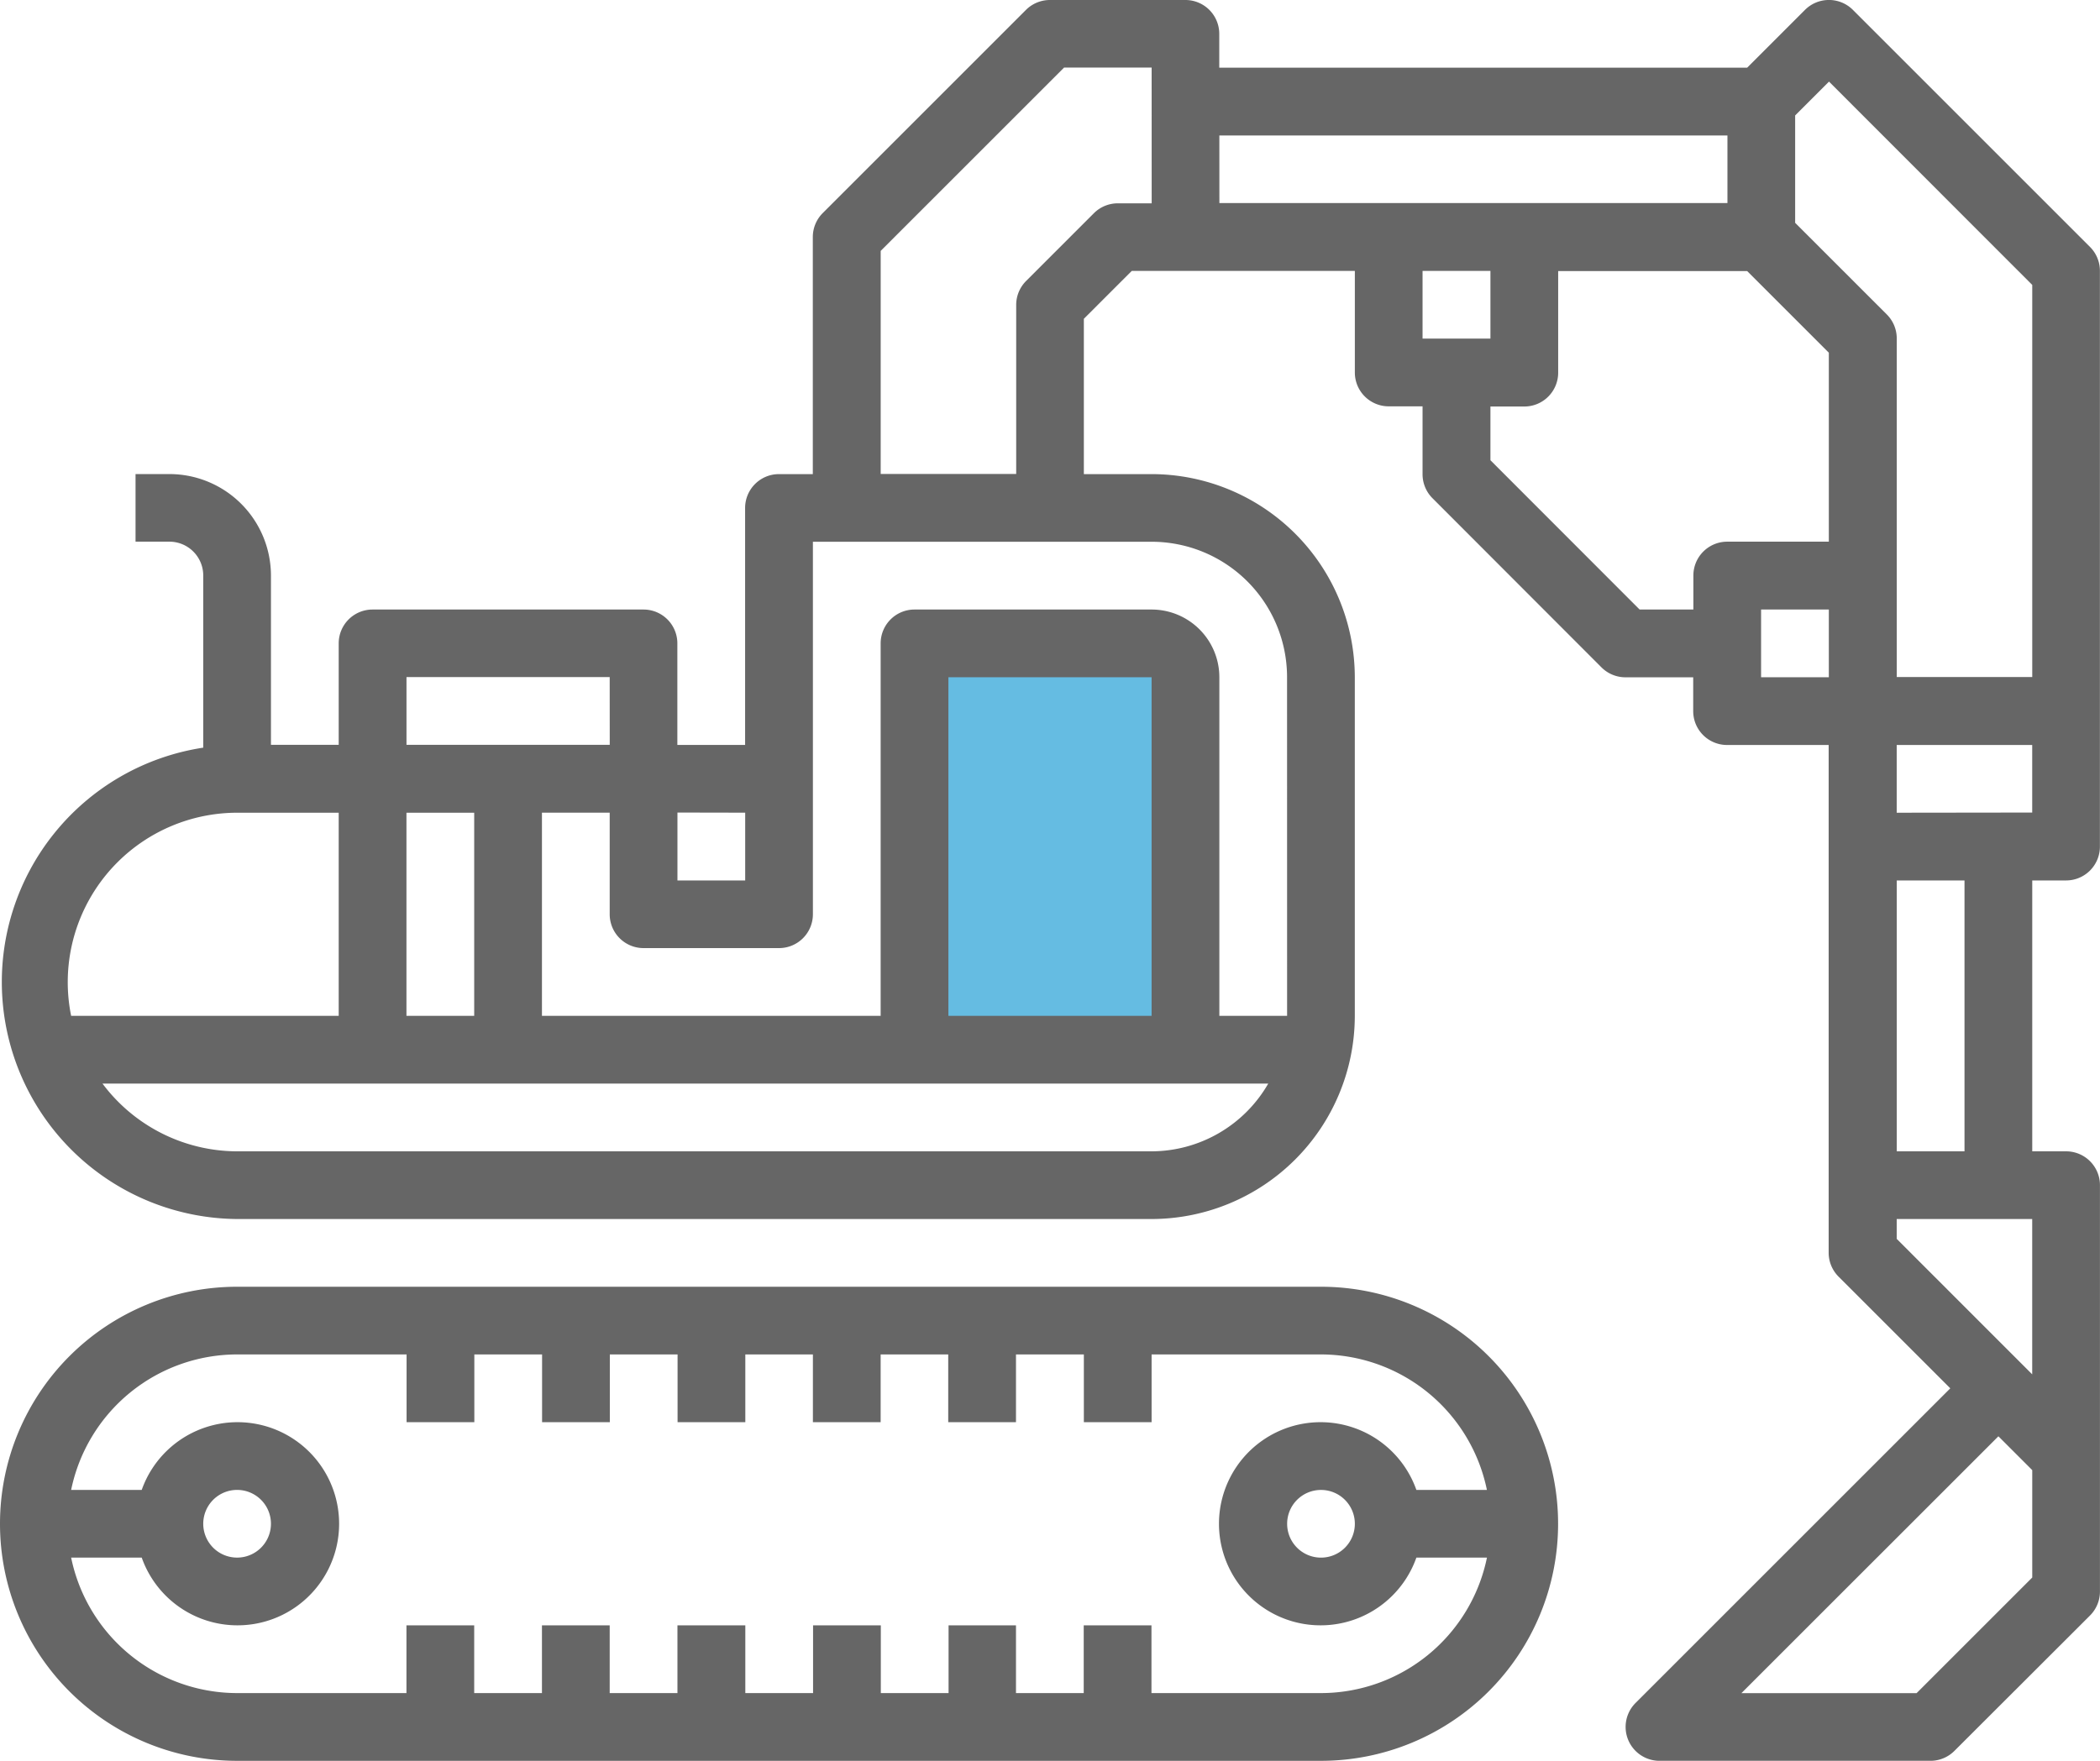 <svg xmlns="http://www.w3.org/2000/svg" width="48.882" height="40.997" viewBox="0 0 48.882 40.997">
  <g id="Excavator" transform="translate(-118 -165.746)">
    <path id="Path_6256" data-name="Path 6256" d="M135.235,186.982l.273-9.052,5.829.242v8.6Z" transform="translate(4.013 2.837)" fill="#65bce2"/>
    <g id="noun-excavator-1570408" transform="translate(118 165.746)">
      <path id="Path_6254" data-name="Path 6254" d="M224.27,385H249.5a5.519,5.519,0,0,1,0,11.038H224.27a5.519,5.519,0,0,1,0-11.038Zm0,9.461h3.942v-1.577h1.577v1.577h1.577v-1.577h1.577v1.577h1.577v-1.577H236.1v1.577h1.577v-1.577h1.577v1.577h1.577v-1.577H242.4v1.577h1.577v-1.577h1.577v1.577H249.5a3.949,3.949,0,0,0,3.863-3.154H251.72a2.365,2.365,0,1,1,0-1.577h1.642a3.949,3.949,0,0,0-3.863-3.154h-3.942v1.577H243.98v-1.577H242.4v1.577h-1.577v-1.577H239.25v1.577h-1.577v-1.577H236.1v1.577h-1.577v-1.577h-1.577v1.577h-1.577v-1.577h-1.577v1.577h-1.577v-1.577H224.27a3.949,3.949,0,0,0-3.863,3.154h1.643a2.365,2.365,0,1,1,0,1.577h-1.643a3.949,3.949,0,0,0,3.863,3.154Zm26.018-3.942a.788.788,0,1,0-.788.788A.788.788,0,0,0,250.288,390.519Zm-26.806,0a.788.788,0,1,0,.231-.558A.788.788,0,0,0,223.482,390.519Z" transform="translate(-218.751 -355.04)" fill="#666"/>
      <path id="Path_6255" data-name="Path 6255" d="M111.82,63.538V61.961h-.788a.788.788,0,0,1-.788-.788V58.808h-5.193l-1.115,1.115v3.616h1.577a4.735,4.735,0,0,1,4.73,4.73v7.884a4.735,4.735,0,0,1-4.73,4.73H84.226a5.519,5.519,0,0,1-.788-10.975V65.9a.788.788,0,0,0-.788-.788h-.788V63.538h.788A2.365,2.365,0,0,1,85.014,65.9v3.942h1.577V67.48a.788.788,0,0,1,.788-.788h6.307a.788.788,0,0,1,.788.788v2.365h1.577V64.327a.788.788,0,0,1,.788-.788h.788V58.019a.789.789,0,0,1,.231-.558l4.73-4.73a.789.789,0,0,1,.558-.231H106.3a.788.788,0,0,1,.788.788v.788h12.288l1.346-1.346a.789.789,0,0,1,1.115,0l5.519,5.519a.789.789,0,0,1,.231.558v13.4A.788.788,0,0,1,126.8,73h-.788v6.307h.788a.788.788,0,0,1,.788.788v9.461a.789.789,0,0,1-.231.558L124.2,93.267a.789.789,0,0,1-.558.231h-6.307a.789.789,0,0,1-.558-1.346l7.327-7.327-2.6-2.6h0a.788.788,0,0,1-.231-.558V69.846h-2.365a.788.788,0,0,1-.788-.788v-.788h-1.577a.789.789,0,0,1-.558-.231L112.051,64.1a.789.789,0,0,1-.231-.558Zm0-3.154H113.4V58.808H111.82Zm-3.154,7.884a3.153,3.153,0,0,0-3.154-3.154H97.629v8.673a.788.788,0,0,1-.788.788H93.687a.788.788,0,0,1-.788-.788V71.422H91.322v4.73h7.884V67.48a.788.788,0,0,1,.788-.788h5.519a1.577,1.577,0,0,1,1.577,1.577v7.884h1.577ZM89.745,76.153v-4.73H88.168v4.73Zm11.038,0h4.73V68.269h-4.73ZM84.226,79.307h21.287a3.144,3.144,0,0,0,2.715-1.577H81.093A3.924,3.924,0,0,0,84.226,79.307Zm-3.942-3.942a3.929,3.929,0,0,0,.079.788h6.228v-4.73H84.226a3.946,3.946,0,0,0-3.942,3.942Zm12.615-7.1h-4.73v1.577H92.9Zm1.577,3.154V73h1.577V71.422Zm11.038-17.345h-2.039l-4.268,4.268v5.193h3.154V59.6a.789.789,0,0,1,.231-.558l1.577-1.577a.789.789,0,0,1,.558-.231h.788Zm1.577,3.154h11.826V55.654H107.09ZM121.281,54.4l-.788.788v2.5l2.134,2.134a.789.789,0,0,1,.231.558v7.884h3.154V59.134Zm4.73,17.019V69.846h-3.154v1.577ZM124.435,73h-1.577v6.307h1.577Zm-5.193,18.922h4.078l2.692-2.692v-2.5l-.788-.788Zm6.769-7.422V80.883h-3.154v.462ZM119.7,68.269h1.577V66.692H119.7Zm-2.827-1.577h1.251V65.9a.788.788,0,0,1,.788-.788h2.365v-4.4l-1.9-1.9h-4.4v2.365a.788.788,0,0,1-.788.788H113.4v1.251Z" transform="translate(-78.707 -52.5)" fill="#666"/>
    </g>
  </g>
</svg>

